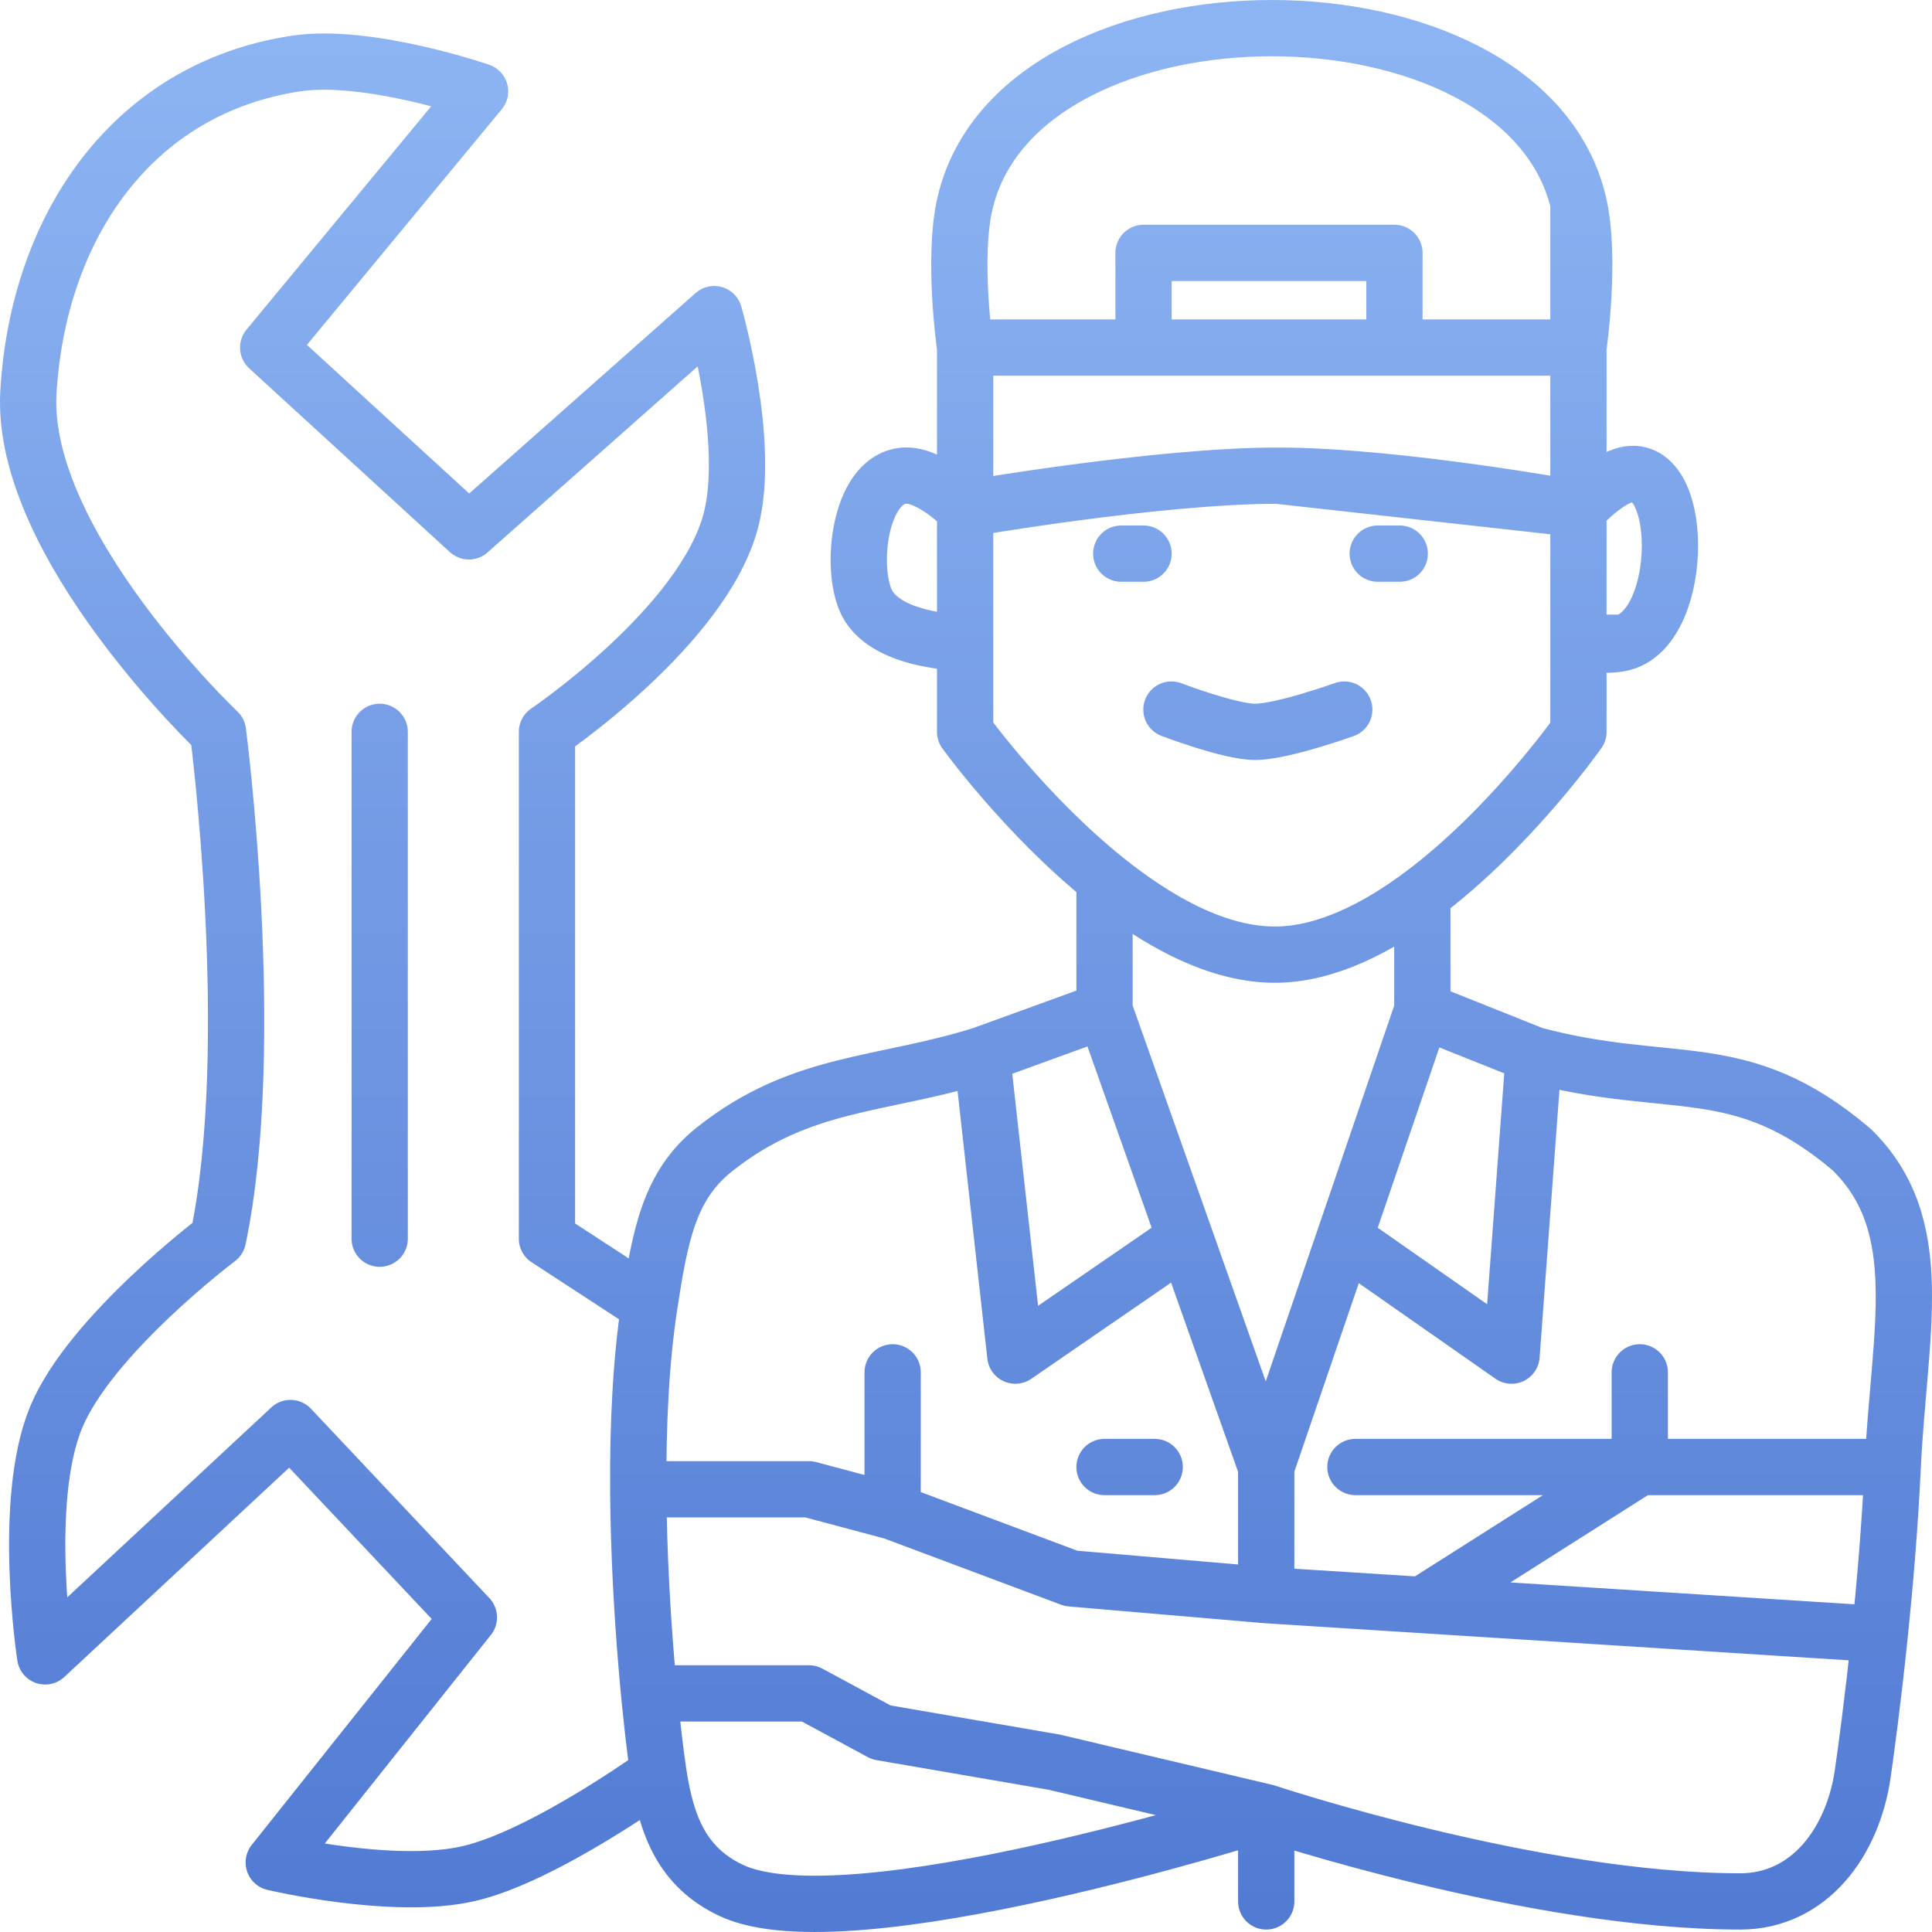 <?xml version="1.0" encoding="UTF-8"?>
<svg xmlns="http://www.w3.org/2000/svg" width="103" height="103" viewBox="0 0 103 103" fill="none">
  <path d="M60.965 18.53V13.482H74.341V18.53H51.453M51.453 18.53H84.151M51.453 18.53C51.453 18.53 50.759 13.744 51.453 10.81C54.39 -1.603 81.213 -1.603 84.151 10.81M51.453 18.53V27.14M84.151 18.53C84.151 18.53 84.845 13.744 84.151 10.81M84.151 18.53V10.81M84.151 18.53V27.14M84.151 27.14C84.151 27.14 74.484 25.359 68.099 25.359M84.151 27.14L68.099 25.359M84.151 27.14C84.151 27.14 85.427 25.725 86.529 25.359C89.833 24.259 89.894 33.37 86.529 34.266M84.151 27.14V34.266M51.453 27.14C51.453 27.14 61.715 25.359 68.099 25.359M51.453 27.14L51.453 34.266M51.453 27.14C51.453 27.14 49.633 25.24 48.183 25.359C45.958 25.541 45.319 29.803 46.103 31.891C46.995 34.266 51.453 34.266 51.453 34.266M86.529 34.266C85.632 34.505 84.151 34.266 84.151 34.266M86.529 34.266H84.151M84.151 34.266V39.017C84.151 39.017 80.535 44.162 75.828 47.68M51.453 34.266L51.453 39.017C51.453 39.017 54.617 43.408 58.885 46.85M58.885 46.85C61.676 49.102 64.94 50.948 68.099 50.894C70.736 50.848 73.424 49.476 75.828 47.68M58.885 46.85V53.863M58.885 53.863C58.885 53.863 54.899 55.311 52.345 56.238M58.885 53.863L63.195 66.037M67.505 78.21L71.666 66.037M67.505 78.21L63.195 66.037M67.505 78.21V85.04M75.828 53.863V47.68M75.828 53.863L71.666 66.037M75.828 53.863C75.828 53.863 79.451 55.311 81.773 56.238M71.666 66.037L80.584 72.272C80.584 72.272 81.309 62.5 81.773 56.238M81.773 56.238C89.189 58.212 92.771 56.238 98.716 61.286C102.863 65.338 101.245 70.986 100.905 78.21M52.345 56.238C53.042 62.5 54.129 72.272 54.129 72.272L63.195 66.037M52.345 56.238C46.979 57.915 42.696 57.602 38.077 61.286C35.684 63.195 35.197 65.838 34.62 69.6M35.105 94.541C35.54 97.371 36.38 99.545 38.969 100.776C45.211 103.745 67.505 96.619 67.505 96.619M35.105 94.541C35.105 94.541 29.003 98.958 24.998 99.885C20.993 100.813 14.594 99.292 14.594 99.292L24.998 86.227L15.486 76.132L2.407 88.306C2.407 88.306 1.133 80.008 3.002 75.538C4.838 71.146 11.622 66.037 11.622 66.037C13.796 55.711 11.622 39.017 11.622 39.017C11.622 39.017 1.043 28.989 1.515 20.905C2.03 12.101 7.053 4.7 15.783 3.387C19.615 2.81 25.593 4.871 25.593 4.871L14.297 18.53L24.998 28.328L38.077 16.748C38.077 16.748 40.05 23.567 38.969 27.734C37.503 33.383 29.16 39.017 29.16 39.017V66.037L34.62 69.6M35.105 94.541C34.822 92.706 34.069 86.227 34.028 79.398M67.505 96.619C67.505 96.619 81.773 101.37 92.771 101.37C96.466 101.37 98.788 98.194 99.311 94.541C99.478 93.371 99.858 90.601 100.217 87.118M67.505 96.619L56.209 93.947L46.979 92.357L43.13 90.279H35.105M67.505 96.619V101.37M34.62 69.6C34.158 72.612 34.007 76.047 34.028 79.398M100.217 87.118L75.828 85.568M100.217 87.118C100.493 84.436 100.758 81.332 100.905 78.21M67.505 85.04L75.828 85.568M67.505 85.04L57.101 84.149L47.589 80.586M75.828 85.568L87.421 78.21M87.421 78.21V73.163M87.421 78.21H100.905M87.421 78.21H72.261M47.589 80.586V73.163M47.589 80.586L43.13 79.398H34.028M61.56 78.21H58.885M20.242 39.017V66.037M59.776 29.516H60.965M73.45 29.516H74.624M62.452 37.829C62.452 37.829 65.556 39.017 66.911 39.017C68.365 39.017 71.666 37.829 71.666 37.829" stroke="url(#paint0_linear_7_62)" stroke-width="3" stroke-linecap="round" stroke-linejoin="round"></path>
  <defs>
    <linearGradient id="paint0_linear_7_62" x1="51.5" y1="1.5" x2="51.5" y2="101.5" gradientUnits="userSpaceOnUse">
      <stop stop-color="#8DB4F2"></stop>
      <stop offset="1" stop-color="#527BD4"></stop>
    </linearGradient>
  </defs>
</svg>
